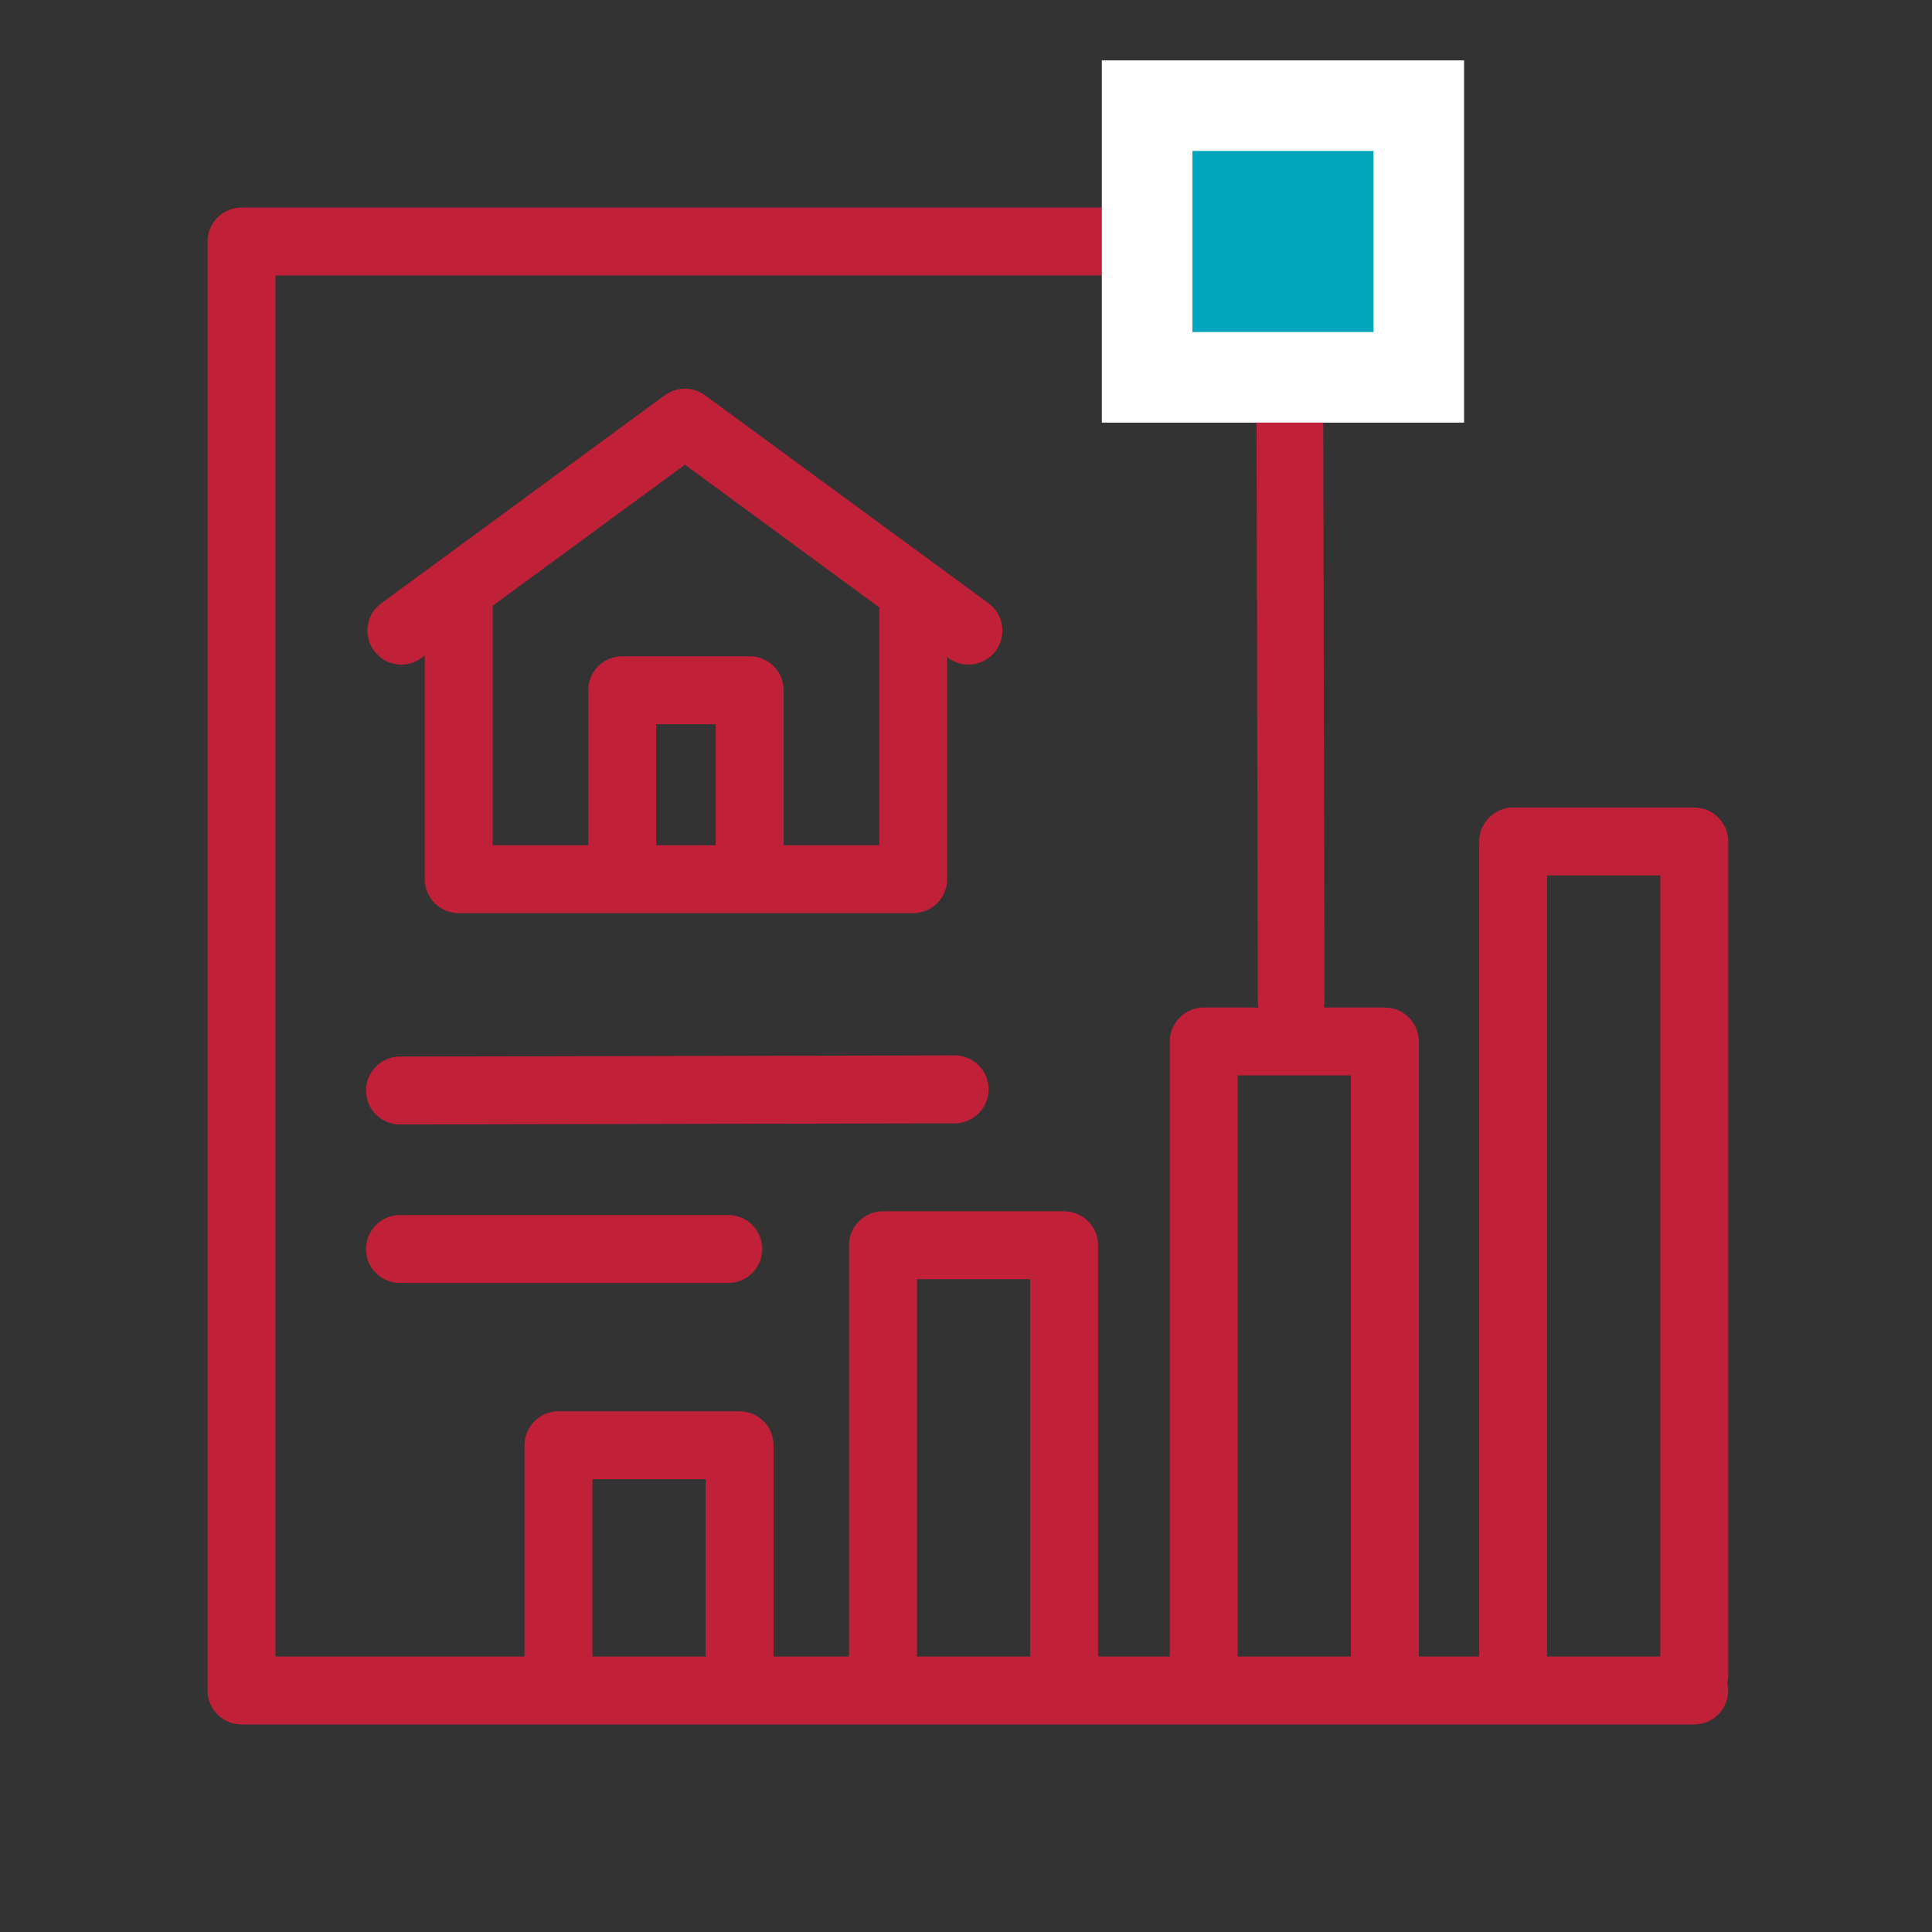 <svg xmlns="http://www.w3.org/2000/svg" xmlns:xlink="http://www.w3.org/1999/xlink" width="104" viewBox="0 0 78 78" height="104" preserveAspectRatio="xMidYMid meet"><rect x="0" y="0" width="78" height="78" fill="#333333" stroke="none"/><path fill="#c02038" d="M 48.098 8.379 C 48.855 8.379 49.469 8.992 49.469 9.75 C 49.469 10.492 48.875 11.098 48.137 11.121 L 11.121 11.121 L 11.121 66.879 L 21.176 66.879 L 21.176 58.348 C 21.176 57.605 21.77 57 22.508 56.977 L 29.859 56.977 C 30.602 56.977 31.211 57.57 31.23 58.309 L 31.23 66.879 L 34.277 66.879 L 34.277 50.273 C 34.277 49.531 34.871 48.926 35.609 48.902 L 42.961 48.902 C 43.703 48.902 44.312 49.496 44.332 50.234 L 44.332 66.879 L 47.227 66.879 L 47.227 42.047 C 47.227 41.305 47.82 40.699 48.559 40.676 L 50.805 40.676 C 50.789 40.594 50.785 40.512 50.781 40.43 L 50.781 40.379 L 50.73 16.609 C 50.727 15.684 51.328 14.934 52.07 14.93 C 52.801 14.926 53.398 15.648 53.422 16.551 L 53.422 16.602 L 53.473 40.367 C 53.473 40.473 53.465 40.578 53.449 40.676 L 55.91 40.676 C 56.652 40.676 57.258 41.27 57.281 42.008 L 57.281 66.879 L 59.719 66.879 L 59.719 33.973 C 59.719 33.23 60.312 32.625 61.051 32.602 L 68.402 32.602 C 69.145 32.602 69.75 33.195 69.773 33.934 L 69.773 67.641 C 69.773 67.746 69.762 67.848 69.738 67.945 C 69.758 68.031 69.77 68.117 69.773 68.211 L 69.773 68.25 C 69.773 68.992 69.18 69.598 68.441 69.621 L 9.75 69.621 C 9.008 69.621 8.402 69.027 8.379 68.289 L 8.379 9.75 C 8.379 9.008 8.973 8.402 9.711 8.379 Z M 67.031 35.344 L 62.461 35.344 L 62.461 66.879 L 67.031 66.879 Z M 54.539 43.418 L 49.969 43.418 L 49.969 66.879 L 54.539 66.879 Z M 41.59 51.645 L 37.02 51.645 L 37.02 66.879 L 41.59 66.879 Z M 28.488 59.719 L 23.918 59.719 L 23.918 66.879 L 28.488 66.879 Z M 29.402 49.055 C 30.16 49.055 30.773 49.668 30.773 50.426 C 30.773 51.168 30.18 51.777 29.441 51.797 L 16.148 51.797 C 15.391 51.797 14.777 51.184 14.777 50.426 C 14.777 49.684 15.371 49.078 16.109 49.055 Z M 38.539 42.609 C 39.297 42.609 39.914 43.223 39.914 43.977 C 39.914 44.723 39.324 45.328 38.586 45.352 L 38.547 45.352 L 16.152 45.398 C 15.395 45.398 14.777 44.789 14.777 44.031 C 14.777 43.285 15.367 42.68 16.105 42.656 L 16.145 42.656 Z M 18.52 36.867 C 17.777 36.867 17.172 36.273 17.148 35.535 L 17.148 26.469 L 17.016 26.566 C 16.418 27.008 15.578 26.887 15.125 26.305 L 15.102 26.273 C 14.66 25.672 14.777 24.836 15.359 24.383 L 15.395 24.355 L 26.84 15.957 C 27.312 15.613 27.945 15.602 28.426 15.93 L 28.461 15.957 L 39.91 24.355 C 40.52 24.805 40.652 25.66 40.203 26.273 C 39.766 26.871 38.93 27.008 38.32 26.59 L 38.289 26.566 L 38.238 26.531 L 38.238 35.496 C 38.238 36.238 37.645 36.844 36.91 36.867 Z M 27.652 18.762 L 19.891 24.457 L 19.891 34.125 L 23.75 34.125 L 23.75 27.867 C 23.75 27.121 24.344 26.516 25.082 26.496 L 30.266 26.496 C 31.008 26.496 31.617 27.086 31.637 27.824 L 31.637 34.125 L 35.496 34.125 L 35.496 24.52 Z M 28.895 29.238 L 26.492 29.238 L 26.492 34.125 L 28.895 34.125 Z M 28.895 29.238 " fill-opacity="1" fill-rule="nonzero"></path><path fill="#ffffff" d="M 59.109 2.438 L 44.484 2.438 L 44.484 17.062 L 59.109 17.062 Z M 59.109 2.438 " fill-opacity="1" fill-rule="nonzero"></path><path fill="#00a6bd" d="M 48.141 6.094 L 55.453 6.094 L 55.453 13.406 L 48.141 13.406 Z M 48.141 6.094 " fill-opacity="1" fill-rule="nonzero"></path></svg>